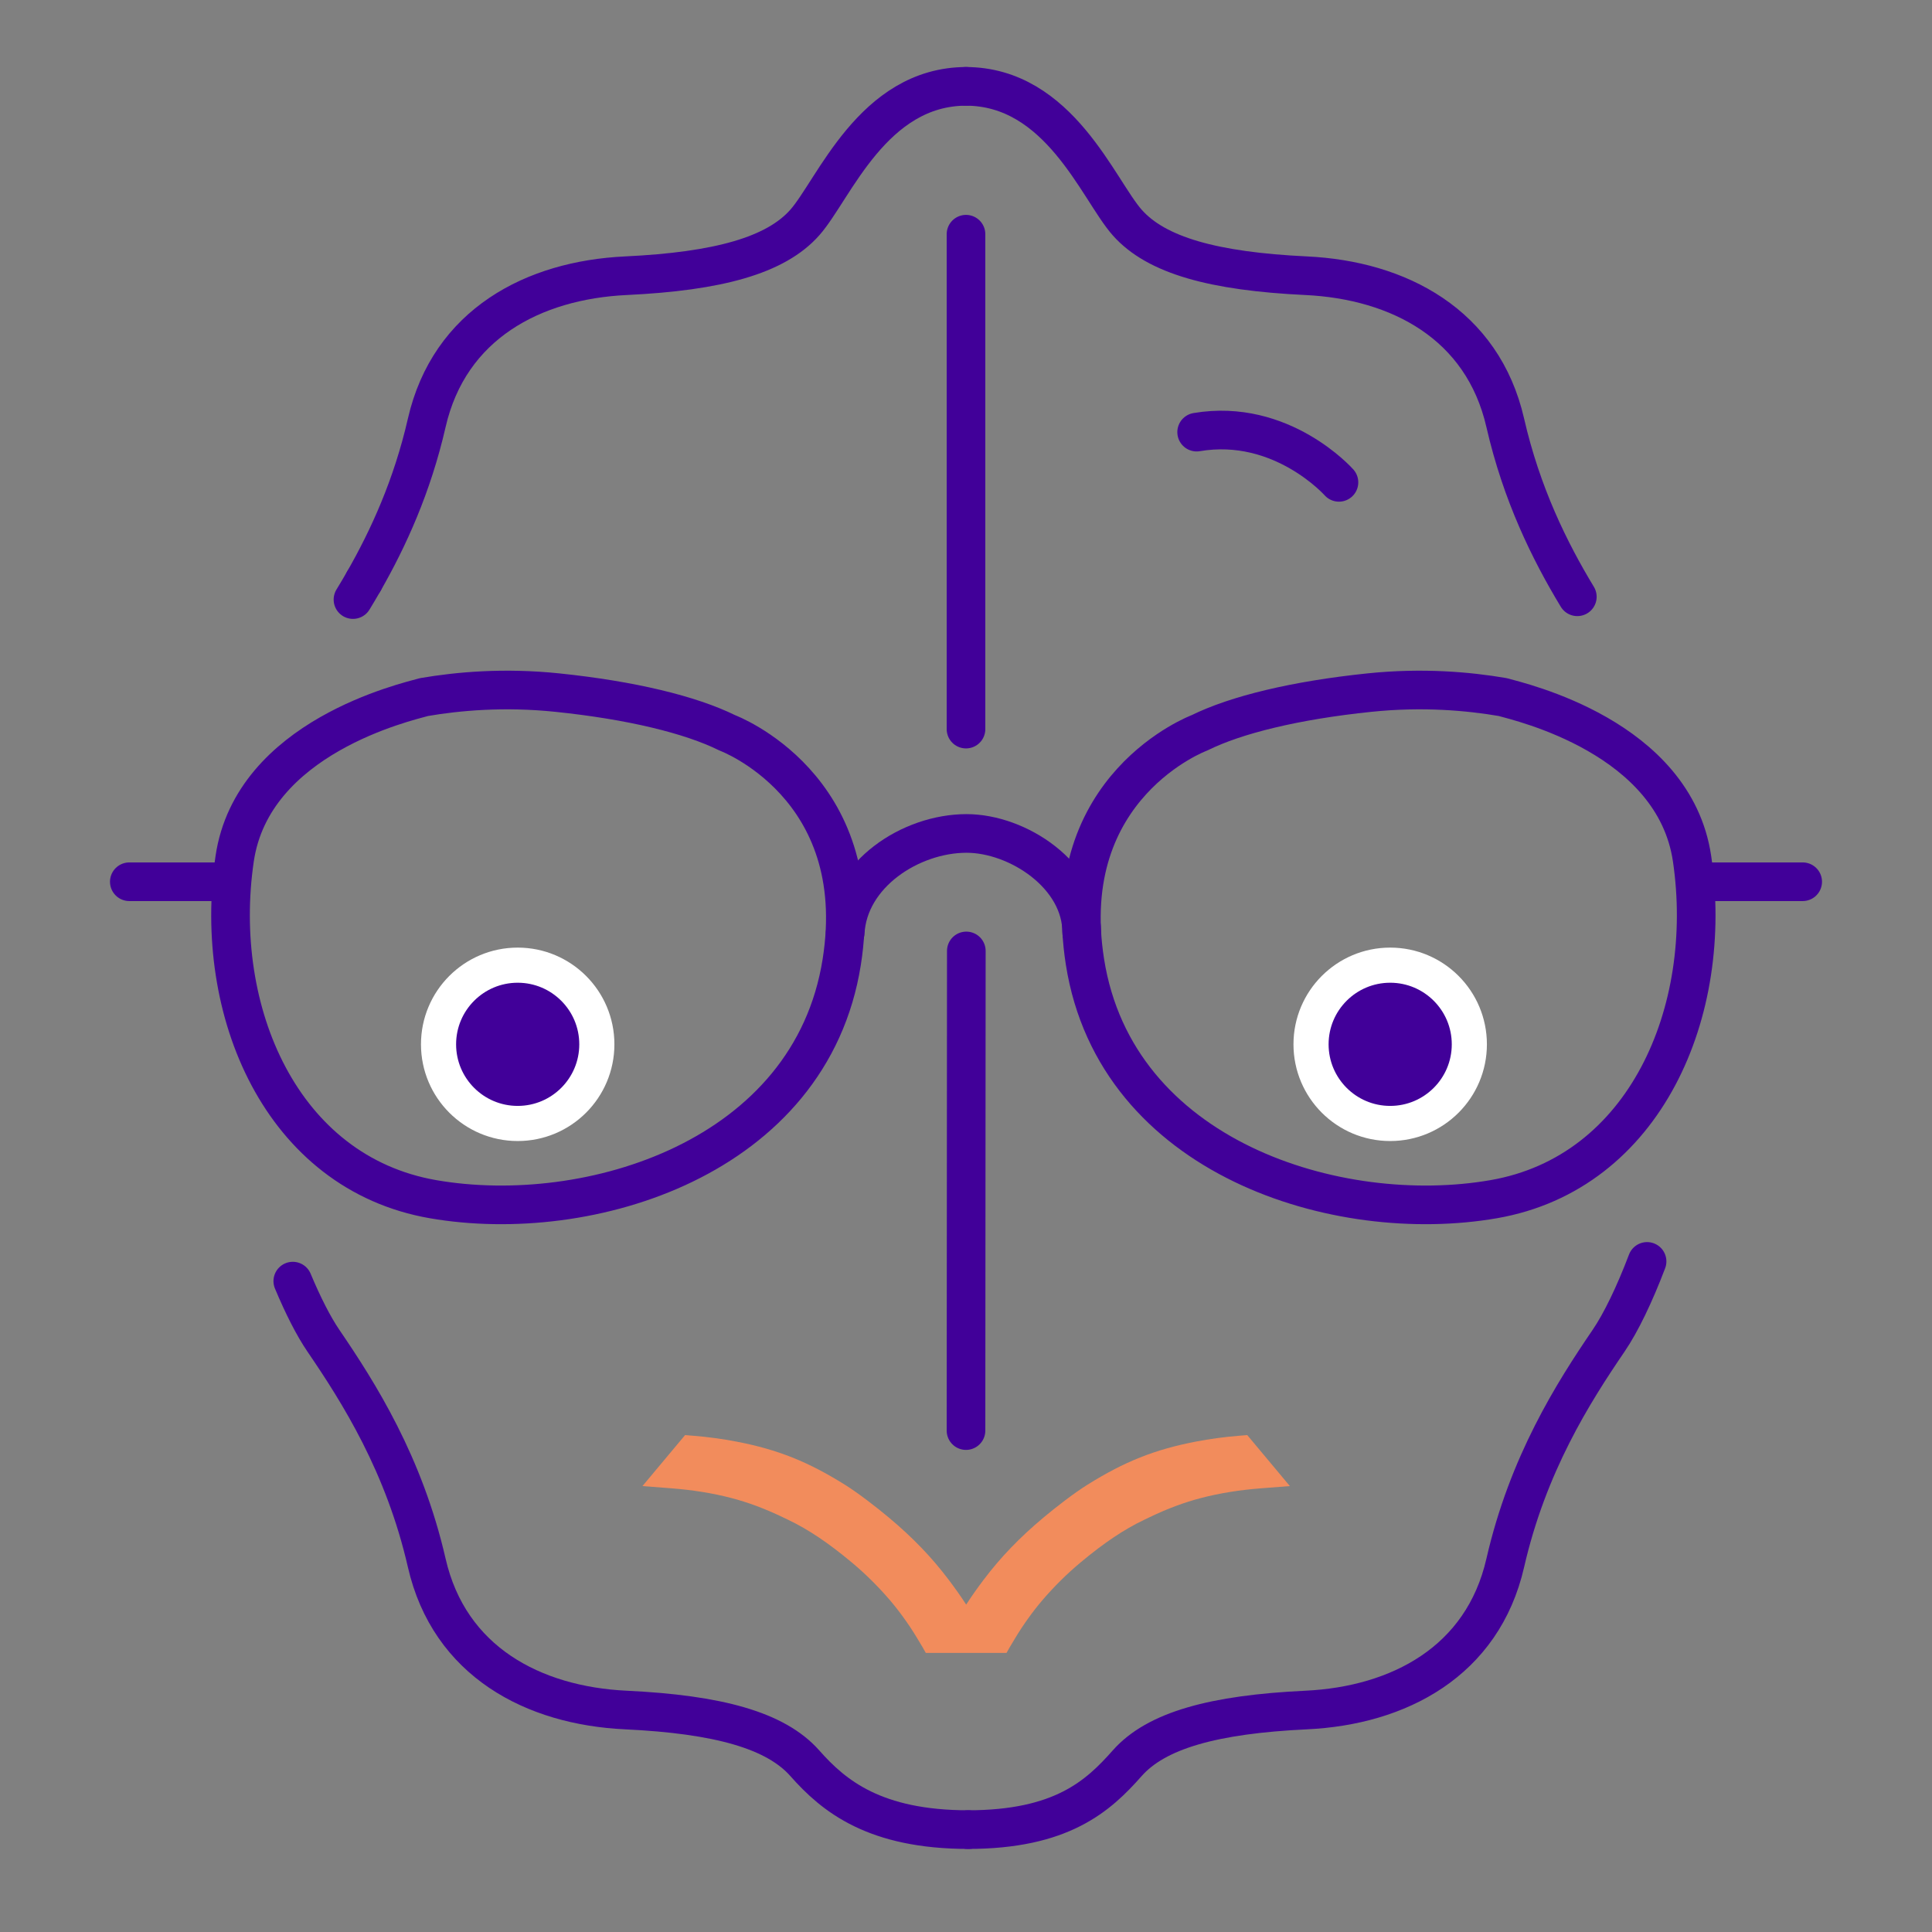 <svg xmlns="http://www.w3.org/2000/svg" xmlns:xlink="http://www.w3.org/1999/xlink" id="Capa_1" x="0px" y="0px" width="500px" height="500px" viewBox="0 0 500 500" xml:space="preserve"><rect x="0" y="0" width="500" height="500" fill="#808080" stroke="none"/><g>			<line fill="none" stroke="#410099" stroke-width="10" stroke-linecap="round" stroke-linejoin="round" stroke-miterlimit="10" x1="250" y1="60.613" x2="250" y2="188.689"></line>			<path fill="none" stroke="#410099" stroke-width="13.637" stroke-linecap="round" stroke-linejoin="round" stroke-miterlimit="10" d="  M288.885,408.61"></path>			<path fill="none" stroke="#410099" stroke-width="13.637" stroke-linecap="round" stroke-linejoin="round" stroke-miterlimit="10" d="  M251.663,291.69"></path>	<path fill="none" stroke="#410099" stroke-width="10" stroke-linecap="round" stroke-linejoin="round" stroke-miterlimit="10" d="  M250.662,473.5c-24.253,0-34.845-8.647-42.372-17.169s-22.395-12.642-46.322-13.778s-45.671-12.5-51.525-38.069  c-5.854-25.569-17.562-44.035-26.762-57.529c-2.508-3.679-5.258-9.064-7.907-15.401"></path>	<path fill="none" stroke="#410099" stroke-width="10" stroke-linecap="round" stroke-linejoin="round" stroke-miterlimit="10" d="  M250.452,473.5c24.253,0,33.732-8.647,41.259-17.169c7.527-8.523,22.395-12.642,46.322-13.778s45.671-12.5,51.526-38.069  c5.854-25.569,17.562-44.035,26.762-57.529c3.158-4.632,6.699-11.967,9.939-20.504"></path>	<g>		<path fill="none" stroke="#410099" stroke-width="10" stroke-linecap="round" stroke-linejoin="round" stroke-miterlimit="10" d="   M249.895,22.345c24.253,0,34.288,26.71,41.815,35.233c7.527,8.523,22.395,12.642,46.322,13.778s45.671,12.5,51.526,38.069   c4.22,18.431,11.482,33.172,18.653,45.02"></path>		<path fill="none" stroke="#410099" stroke-width="10" stroke-linecap="round" stroke-linejoin="round" stroke-miterlimit="10" d="   M94.167,150.407c-0.937,1.637-1.878,3.223-2.817,4.76"></path>		<path fill="none" stroke="#410099" stroke-width="10" stroke-linecap="round" stroke-linejoin="round" stroke-miterlimit="10" d="   M250.105,22.345c-24.253,0-34.288,26.71-41.815,35.233s-22.395,12.642-46.322,13.778s-45.671,12.5-51.525,38.069   c-3.753,16.393-9.913,29.866-16.275,40.982"></path>	</g>	<g>		<path fill="none" stroke="#410099" stroke-width="10" stroke-linecap="round" stroke-linejoin="round" stroke-miterlimit="10" d="   M218.742,241.389c0.805-15.165,16.943-25.677,31.369-25.694c13.291-0.016,29.872,10.815,29.834,25.694"></path>					<line fill="none" stroke="#410099" stroke-width="10" stroke-linecap="round" stroke-linejoin="round" stroke-miterlimit="10" x1="439.24" y1="228.195" x2="466.533" y2="228.195"></line>					<line fill="none" stroke="#410099" stroke-width="10" stroke-linecap="round" stroke-linejoin="round" stroke-miterlimit="10" x1="33.467" y1="228.195" x2="59.789" y2="228.195"></line>		<path fill="none" stroke="#410099" stroke-width="10" stroke-linecap="round" stroke-linejoin="round" stroke-miterlimit="10" d="   M310.416,189.659c9.503-4.702,24.91-8.438,43.959-10.411c13.85-1.435,25.719-0.353,34.536,1.154   c4.444,1.271,44.369,10.289,48.999,41.866c5.781,39.428-12.082,81.266-51.345,88.081c-40.378,7.009-97.737-10.634-105.77-61.379   C273.578,203.376,310.416,189.659,310.416,189.659z"></path>		<path fill="none" stroke="#410099" stroke-width="10" stroke-linecap="round" stroke-linejoin="round" stroke-miterlimit="10" d="   M188.22,189.659c-9.503-4.702-24.91-8.438-43.959-10.411c-13.85-1.435-25.719-0.353-34.536,1.154   c-4.444,1.271-44.369,10.289-48.999,41.866c-5.781,39.428,12.082,81.266,51.345,88.081c40.378,7.009,97.737-10.634,105.77-61.379   C225.057,203.376,188.22,189.659,188.22,189.659z"></path>	</g>	<circle fill="#410099" stroke="#FFFFFF" stroke-width="9.091" stroke-miterlimit="10" cx="133.978" cy="270.268" r="20.484"></circle>	<circle fill="#410099" stroke="#FFFFFF" stroke-width="9.091" stroke-miterlimit="10" cx="359.779" cy="270.268" r="20.484"></circle>			<line fill="none" stroke="#410099" stroke-width="10" stroke-linecap="round" stroke-linejoin="round" stroke-miterlimit="10" x1="250.083" y1="246.103" x2="250" y2="370.233"></line>	<path fill="none" stroke="#410099" stroke-width="10" stroke-linecap="round" stroke-linejoin="round" stroke-miterlimit="10" d="  M346.52,124.831c0,0-14.804-16.729-36.829-12.998"></path>	<path fill="#F28C5C" d="M322.788,371.4l-1.988,0.16c-3.951,0.32-7.66,0.82-11.337,1.529c-10.611,2.042-18.486,5.178-28.089,11.192  c-3.527,2.208-8.154,5.814-11.309,8.451c-6.191,5.175-11.125,10.307-15.524,16.142c-1.699,2.249-3.172,4.345-4.497,6.397  c-1.324-2.049-2.796-4.144-4.495-6.391c-4.401-5.841-9.335-10.97-15.526-16.147c-3.158-2.64-7.787-6.245-11.309-8.453  c-9.605-6.012-17.48-9.149-28.089-11.19c-3.681-0.709-7.39-1.209-11.337-1.529l-1.988-0.16l-11.032,13.194l7.455,0.576  c5.568,0.428,10.784,1.27,15.506,2.503c4.36,1.134,8.694,2.748,13.257,4.939l1.583,0.757c5.13,2.449,10.335,5.945,16.385,10.999  c3.527,2.947,6.85,6.236,9.873,9.772c2.46,2.877,5.009,6.434,6.996,9.752l0.137,0.229c0.464,0.777,0.916,1.533,1.355,2.254  c0.273,0.446,0.524,0.927,0.783,1.393h20.894c0.261-0.468,0.511-0.948,0.786-1.398c0.48-0.788,0.977-1.623,1.483-2.472  c1.99-3.327,4.541-6.882,6.999-9.758c3.019-3.532,6.341-6.819,9.875-9.772c6.044-5.053,11.251-8.549,16.39-11.001l1.582-0.758  c4.559-2.19,8.894-3.804,13.257-4.937c4.718-1.232,9.932-2.074,15.501-2.503l7.453-0.576L322.788,371.4z"></path></g></svg>